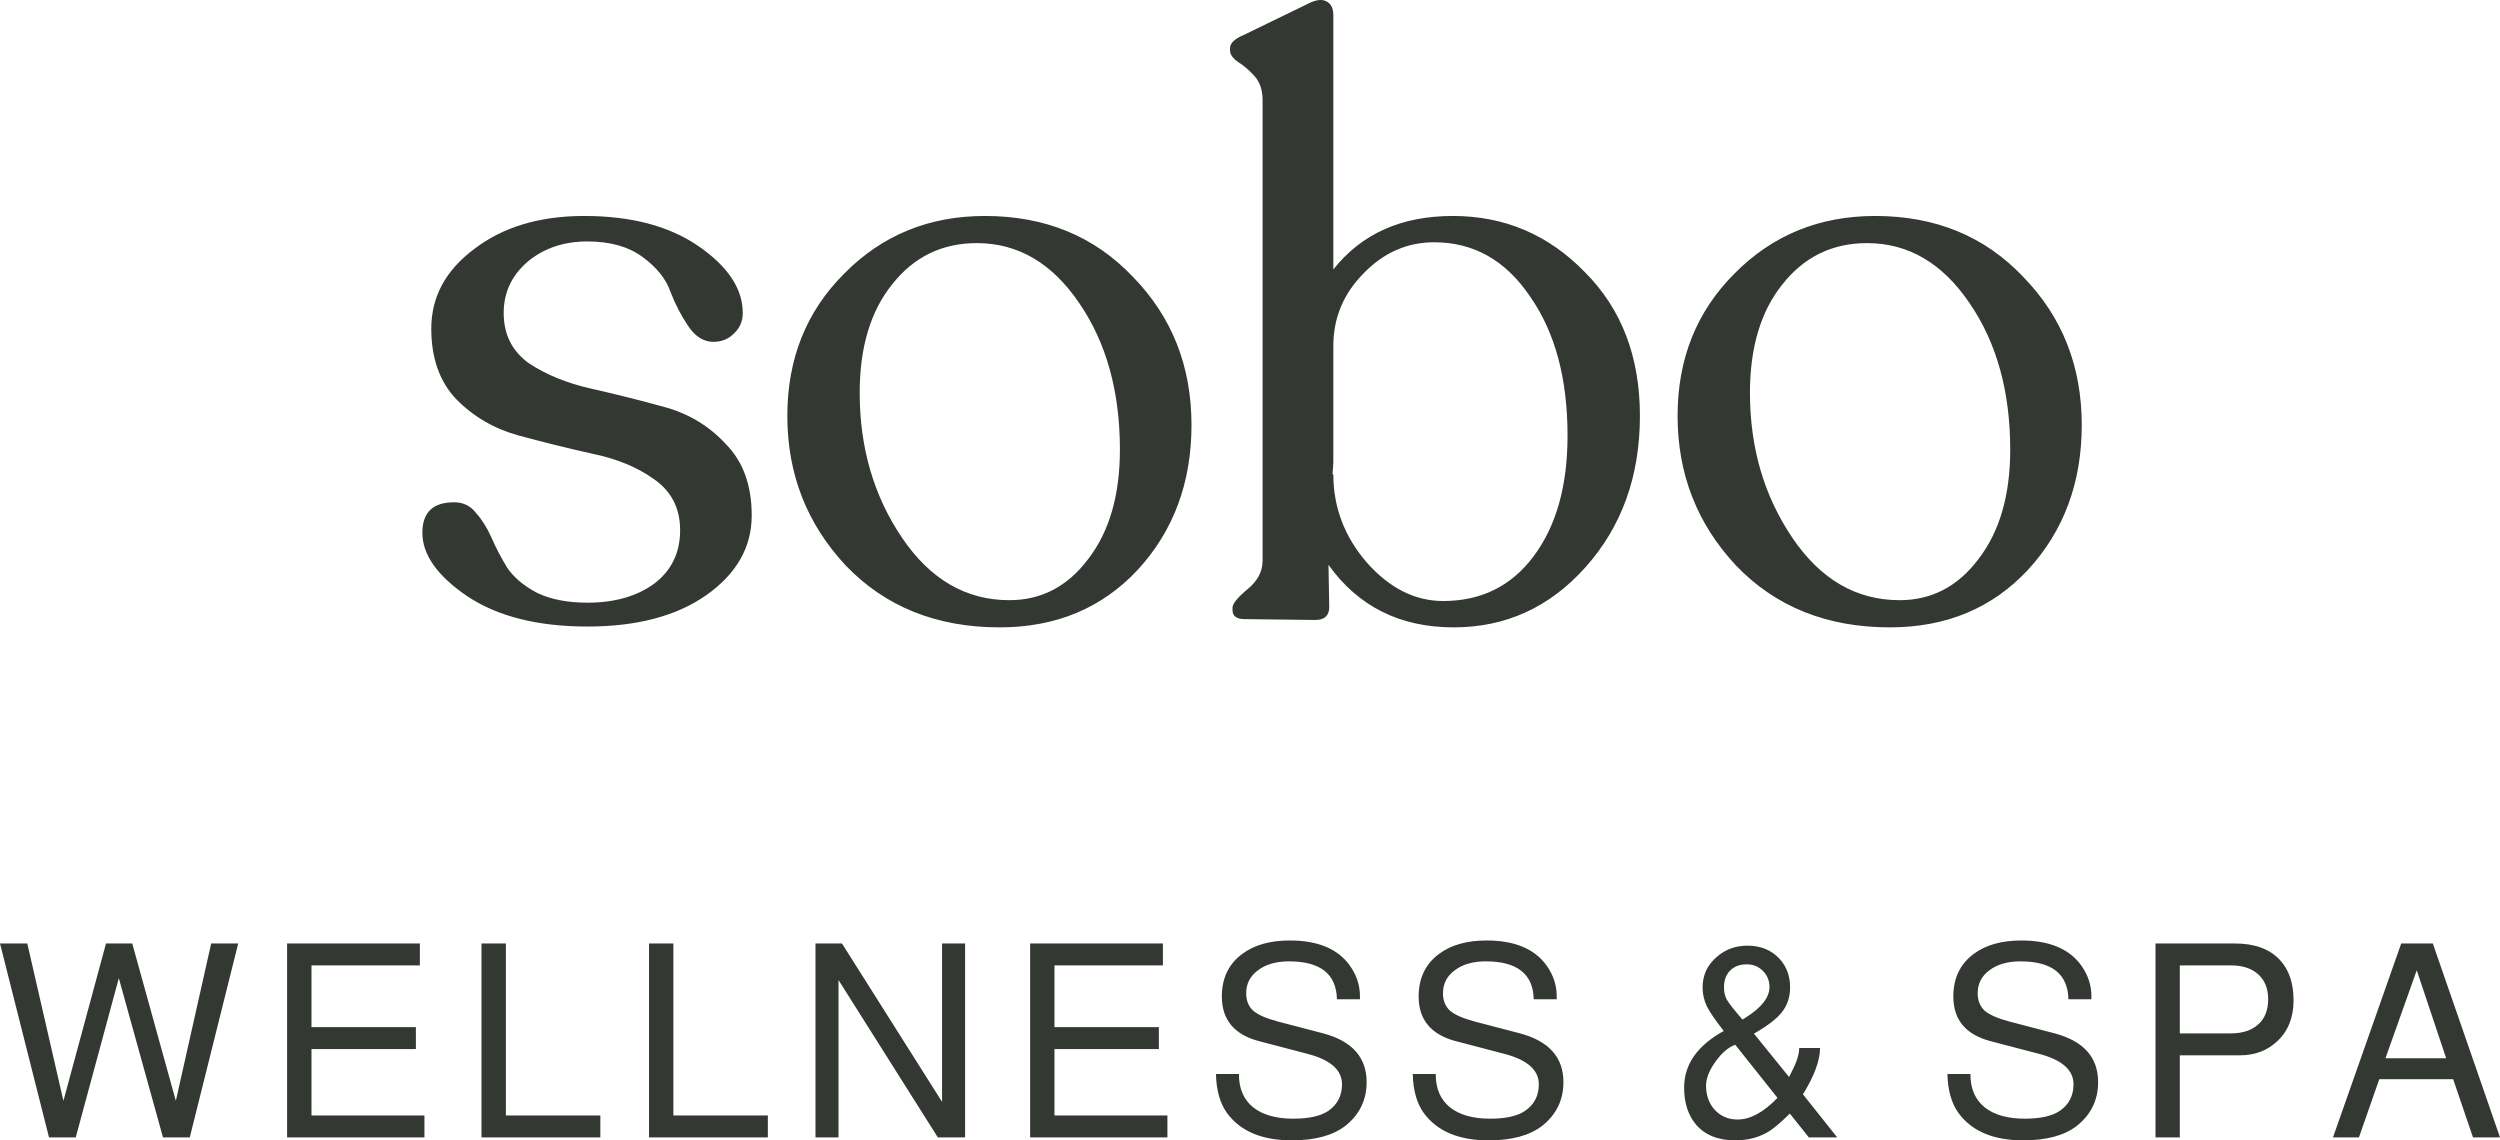 <svg width="57" height="26" viewBox="0 0 57 26" fill="none" xmlns="http://www.w3.org/2000/svg">
<path fill-rule="evenodd" clip-rule="evenodd" d="M30.4 6.143C31.043 5.33 31.951 4.924 33.126 4.924C34.3 4.924 35.301 5.349 36.129 6.199C36.97 7.037 37.39 8.132 37.39 9.482C37.39 10.858 36.976 12.009 36.148 12.934C35.332 13.847 34.331 14.304 33.144 14.304C31.92 14.304 30.969 13.828 30.289 12.878L30.307 13.835C30.307 14.035 30.202 14.135 29.992 14.135L28.379 14.116C28.194 14.116 28.101 14.047 28.101 13.91V13.853C28.101 13.766 28.212 13.628 28.435 13.441C28.669 13.253 28.787 13.034 28.787 12.784V2.278C28.787 2.053 28.725 1.872 28.602 1.734C28.478 1.597 28.354 1.491 28.231 1.416C28.107 1.328 28.045 1.24 28.045 1.153V1.097C28.045 0.984 28.15 0.884 28.36 0.796L29.825 0.084C29.998 -0.004 30.134 -0.023 30.233 0.027C30.344 0.077 30.4 0.184 30.4 0.346V6.143ZM32.903 13.703C33.768 13.703 34.454 13.366 34.961 12.69C35.48 12.002 35.74 11.083 35.74 9.932C35.74 8.632 35.456 7.575 34.887 6.762C34.331 5.937 33.602 5.524 32.699 5.524C32.081 5.524 31.543 5.762 31.086 6.237C30.629 6.7 30.4 7.25 30.4 7.888V10.552L30.381 10.814H30.4C30.4 11.565 30.653 12.234 31.16 12.822C31.679 13.409 32.26 13.703 32.903 13.703ZM43.089 14.304C41.655 14.304 40.486 13.835 39.584 12.897C38.694 11.946 38.249 10.808 38.249 9.482C38.249 8.182 38.682 7.1 39.547 6.237C40.412 5.361 41.482 4.924 42.755 4.924C44.127 4.924 45.252 5.386 46.129 6.312C47.019 7.225 47.464 8.35 47.464 9.689C47.464 11.002 47.056 12.102 46.24 12.99C45.425 13.866 44.374 14.304 43.089 14.304ZM43.311 13.684C44.04 13.684 44.64 13.372 45.109 12.746C45.592 12.121 45.833 11.29 45.833 10.251C45.833 8.926 45.524 7.813 44.906 6.912C44.288 5.999 43.509 5.543 42.569 5.543C41.778 5.543 41.136 5.855 40.641 6.481C40.147 7.094 39.899 7.919 39.899 8.957C39.899 10.208 40.221 11.308 40.864 12.259C41.506 13.209 42.322 13.684 43.311 13.684ZM19.286 12.897C20.188 13.835 21.356 14.304 22.79 14.304C24.076 14.304 25.126 13.866 25.942 12.99C26.758 12.102 27.166 11.002 27.166 9.689C27.166 8.35 26.721 7.225 25.831 6.312C24.953 5.386 23.828 4.924 22.456 4.924C21.183 4.924 20.114 5.361 19.249 6.237C18.383 7.1 17.951 8.182 17.951 9.482C17.951 10.808 18.396 11.946 19.286 12.897ZM24.811 12.746C24.341 13.372 23.742 13.684 23.012 13.684C22.024 13.684 21.208 13.209 20.565 12.259C19.922 11.308 19.601 10.208 19.601 8.957C19.601 7.919 19.848 7.094 20.343 6.481C20.837 5.855 21.48 5.543 22.271 5.543C23.21 5.543 23.989 5.999 24.607 6.912C25.225 7.813 25.534 8.926 25.534 10.251C25.534 11.29 25.293 12.121 24.811 12.746ZM13.393 14.285C12.256 14.285 11.341 14.053 10.649 13.591C9.969 13.128 9.63 12.646 9.63 12.146C9.63 11.683 9.871 11.452 10.353 11.452C10.563 11.452 10.73 11.533 10.853 11.696C10.989 11.846 11.107 12.034 11.206 12.259C11.304 12.484 11.422 12.709 11.558 12.934C11.706 13.159 11.935 13.353 12.244 13.516C12.553 13.666 12.936 13.741 13.393 13.741C14.011 13.741 14.518 13.597 14.914 13.309C15.309 13.009 15.507 12.603 15.507 12.09C15.507 11.59 15.309 11.202 14.914 10.927C14.531 10.652 14.061 10.458 13.505 10.345C12.948 10.22 12.392 10.083 11.836 9.932C11.28 9.782 10.804 9.507 10.408 9.107C10.025 8.707 9.833 8.169 9.833 7.494C9.833 6.768 10.161 6.162 10.816 5.674C11.471 5.174 12.306 4.924 13.319 4.924C14.395 4.924 15.266 5.155 15.934 5.618C16.601 6.08 16.935 6.587 16.935 7.137C16.935 7.325 16.867 7.481 16.731 7.606C16.607 7.731 16.453 7.794 16.267 7.794C16.045 7.794 15.853 7.675 15.693 7.437C15.532 7.2 15.396 6.937 15.285 6.65C15.186 6.362 14.976 6.099 14.654 5.862C14.333 5.624 13.913 5.505 13.393 5.505C12.85 5.505 12.392 5.662 12.021 5.974C11.663 6.287 11.484 6.675 11.484 7.137C11.484 7.625 11.675 8.006 12.058 8.282C12.454 8.544 12.93 8.738 13.486 8.863C14.042 8.988 14.592 9.126 15.136 9.276C15.693 9.426 16.162 9.707 16.545 10.12C16.941 10.52 17.139 11.064 17.139 11.752C17.139 12.478 16.793 13.084 16.1 13.572C15.421 14.047 14.518 14.285 13.393 14.285ZM3.716 25.932H4.327L5.431 21.511H4.815L4.009 25.099L3.015 21.511H2.417L1.446 25.099L0.622 21.511H0L1.117 25.932H1.727L2.709 22.302L3.716 25.932ZM7.102 25.432V23.919H9.482V23.419H7.102V22.011H9.573V21.511H6.546V25.932H9.677V25.432H7.102ZM11.534 25.432V21.511H10.978V25.932H13.688V25.432H11.534ZM15.353 25.432V21.511H14.798V25.932H17.507V25.432H15.353ZM22.004 25.932V21.511H21.479V25.123L19.197 21.511H18.593V25.932H19.118V22.345L21.382 25.932H22.004ZM24.042 25.432V23.919H26.422V23.419H24.042V22.011H26.514V21.511H23.487V25.932H26.617V25.432H24.042ZM30.482 22.783H31.007V22.715C31.007 22.46 30.927 22.223 30.769 22.005C30.496 21.631 30.043 21.443 29.408 21.443C28.96 21.443 28.6 21.544 28.328 21.746C28.014 21.976 27.858 22.302 27.858 22.721C27.858 23.252 28.143 23.592 28.712 23.74L29.798 24.024C30.331 24.16 30.598 24.393 30.598 24.722C30.598 24.981 30.494 25.183 30.287 25.327C30.112 25.446 29.845 25.506 29.487 25.506C29.097 25.506 28.791 25.42 28.572 25.247C28.356 25.07 28.248 24.821 28.248 24.5V24.487H27.724C27.732 24.862 27.817 25.16 27.98 25.383C28.285 25.794 28.775 26 29.451 26C29.983 26 30.392 25.889 30.677 25.667C30.998 25.411 31.159 25.08 31.159 24.672C31.159 24.109 30.83 23.738 30.171 23.561L29.133 23.29C28.869 23.22 28.682 23.137 28.572 23.043C28.466 22.944 28.413 22.812 28.413 22.647C28.413 22.429 28.503 22.254 28.682 22.122C28.861 21.987 29.097 21.919 29.39 21.919C30.105 21.919 30.47 22.207 30.482 22.783ZM34.969 22.783H35.493V22.715C35.493 22.46 35.414 22.223 35.256 22.005C34.983 21.631 34.529 21.443 33.895 21.443C33.447 21.443 33.087 21.544 32.815 21.746C32.501 21.976 32.345 22.302 32.345 22.721C32.345 23.252 32.63 23.592 33.199 23.74L34.285 24.024C34.818 24.16 35.085 24.393 35.085 24.722C35.085 24.981 34.981 25.183 34.773 25.327C34.599 25.446 34.332 25.506 33.974 25.506C33.584 25.506 33.278 25.42 33.059 25.247C32.843 25.07 32.735 24.821 32.735 24.5V24.487H32.211C32.219 24.862 32.304 25.16 32.467 25.383C32.772 25.794 33.262 26 33.937 26C34.47 26 34.879 25.889 35.164 25.667C35.485 25.411 35.646 25.08 35.646 24.672C35.646 24.109 35.317 23.738 34.657 23.561L33.62 23.29C33.356 23.22 33.169 23.137 33.059 23.043C32.953 22.944 32.9 22.812 32.9 22.647C32.9 22.429 32.989 22.254 33.169 22.122C33.347 21.987 33.584 21.919 33.876 21.919C34.592 21.919 34.956 22.207 34.969 22.783ZM41.498 23.895H41.022C41.022 24.039 40.961 24.228 40.838 24.463C40.814 24.512 40.798 24.543 40.79 24.555L39.99 23.567C40.299 23.39 40.513 23.226 40.631 23.073C40.753 22.917 40.814 22.73 40.814 22.512C40.814 22.256 40.735 22.04 40.576 21.863C40.389 21.662 40.145 21.561 39.844 21.561C39.575 21.561 39.345 21.643 39.154 21.808C38.93 21.993 38.819 22.23 38.819 22.518C38.819 22.662 38.851 22.804 38.916 22.944C38.985 23.08 39.114 23.267 39.301 23.506C38.699 23.839 38.398 24.269 38.398 24.796C38.398 25.138 38.485 25.416 38.66 25.63C38.867 25.877 39.168 26 39.563 26C39.864 26 40.127 25.928 40.35 25.784C40.46 25.714 40.613 25.582 40.808 25.389L41.241 25.932H41.888L41.107 24.95C41.363 24.539 41.493 24.187 41.498 23.895ZM39.807 23.197L39.728 23.246C39.537 23.024 39.419 22.874 39.374 22.796C39.329 22.717 39.307 22.623 39.307 22.512C39.307 22.351 39.353 22.223 39.447 22.129C39.541 22.034 39.667 21.987 39.825 21.987C39.972 21.987 40.094 22.036 40.192 22.135C40.293 22.234 40.344 22.357 40.344 22.505C40.344 22.74 40.165 22.971 39.807 23.197ZM39.111 24.209C39.254 24.008 39.404 23.878 39.563 23.82L40.527 25.031C40.21 25.36 39.907 25.525 39.618 25.525C39.41 25.525 39.238 25.453 39.099 25.308C38.965 25.16 38.898 24.975 38.898 24.753C38.898 24.588 38.969 24.407 39.111 24.209ZM47.16 22.783H47.684V22.715C47.684 22.46 47.605 22.223 47.447 22.005C47.174 21.631 46.72 21.443 46.086 21.443C45.638 21.443 45.278 21.544 45.005 21.746C44.692 21.976 44.536 22.302 44.536 22.721C44.536 23.252 44.82 23.592 45.39 23.74L46.476 24.024C47.009 24.16 47.276 24.393 47.276 24.722C47.276 24.981 47.172 25.183 46.964 25.327C46.789 25.446 46.523 25.506 46.165 25.506C45.774 25.506 45.469 25.42 45.25 25.247C45.034 25.07 44.926 24.821 44.926 24.5V24.487H44.401C44.41 24.862 44.495 25.16 44.658 25.383C44.963 25.794 45.453 26 46.128 26C46.661 26 47.07 25.889 47.355 25.667C47.676 25.411 47.837 25.08 47.837 24.672C47.837 24.109 47.508 23.738 46.848 23.561L45.811 23.29C45.547 23.22 45.359 23.137 45.25 23.043C45.144 22.944 45.091 22.812 45.091 22.647C45.091 22.429 45.18 22.254 45.359 22.122C45.538 21.987 45.774 21.919 46.067 21.919C46.783 21.919 47.147 22.207 47.16 22.783ZM49.7 25.932V24.061H51.073C51.411 24.061 51.693 23.954 51.921 23.74C52.169 23.51 52.293 23.199 52.293 22.808C52.293 22.421 52.192 22.116 51.988 21.894C51.756 21.639 51.411 21.511 50.951 21.511H49.145V25.932H49.7ZM50.865 23.561H49.7V22.011H50.865C51.13 22.011 51.337 22.079 51.488 22.215C51.638 22.351 51.714 22.54 51.714 22.783C51.714 23.03 51.638 23.222 51.488 23.357C51.337 23.493 51.13 23.561 50.865 23.561ZM54.248 24.605H55.932L56.384 25.932H57L55.468 21.511H54.748L53.192 25.932H53.784L54.248 24.605ZM55.102 22.122L55.773 24.129H54.388L55.102 22.122Z" fill="#333833"/>
</svg>
